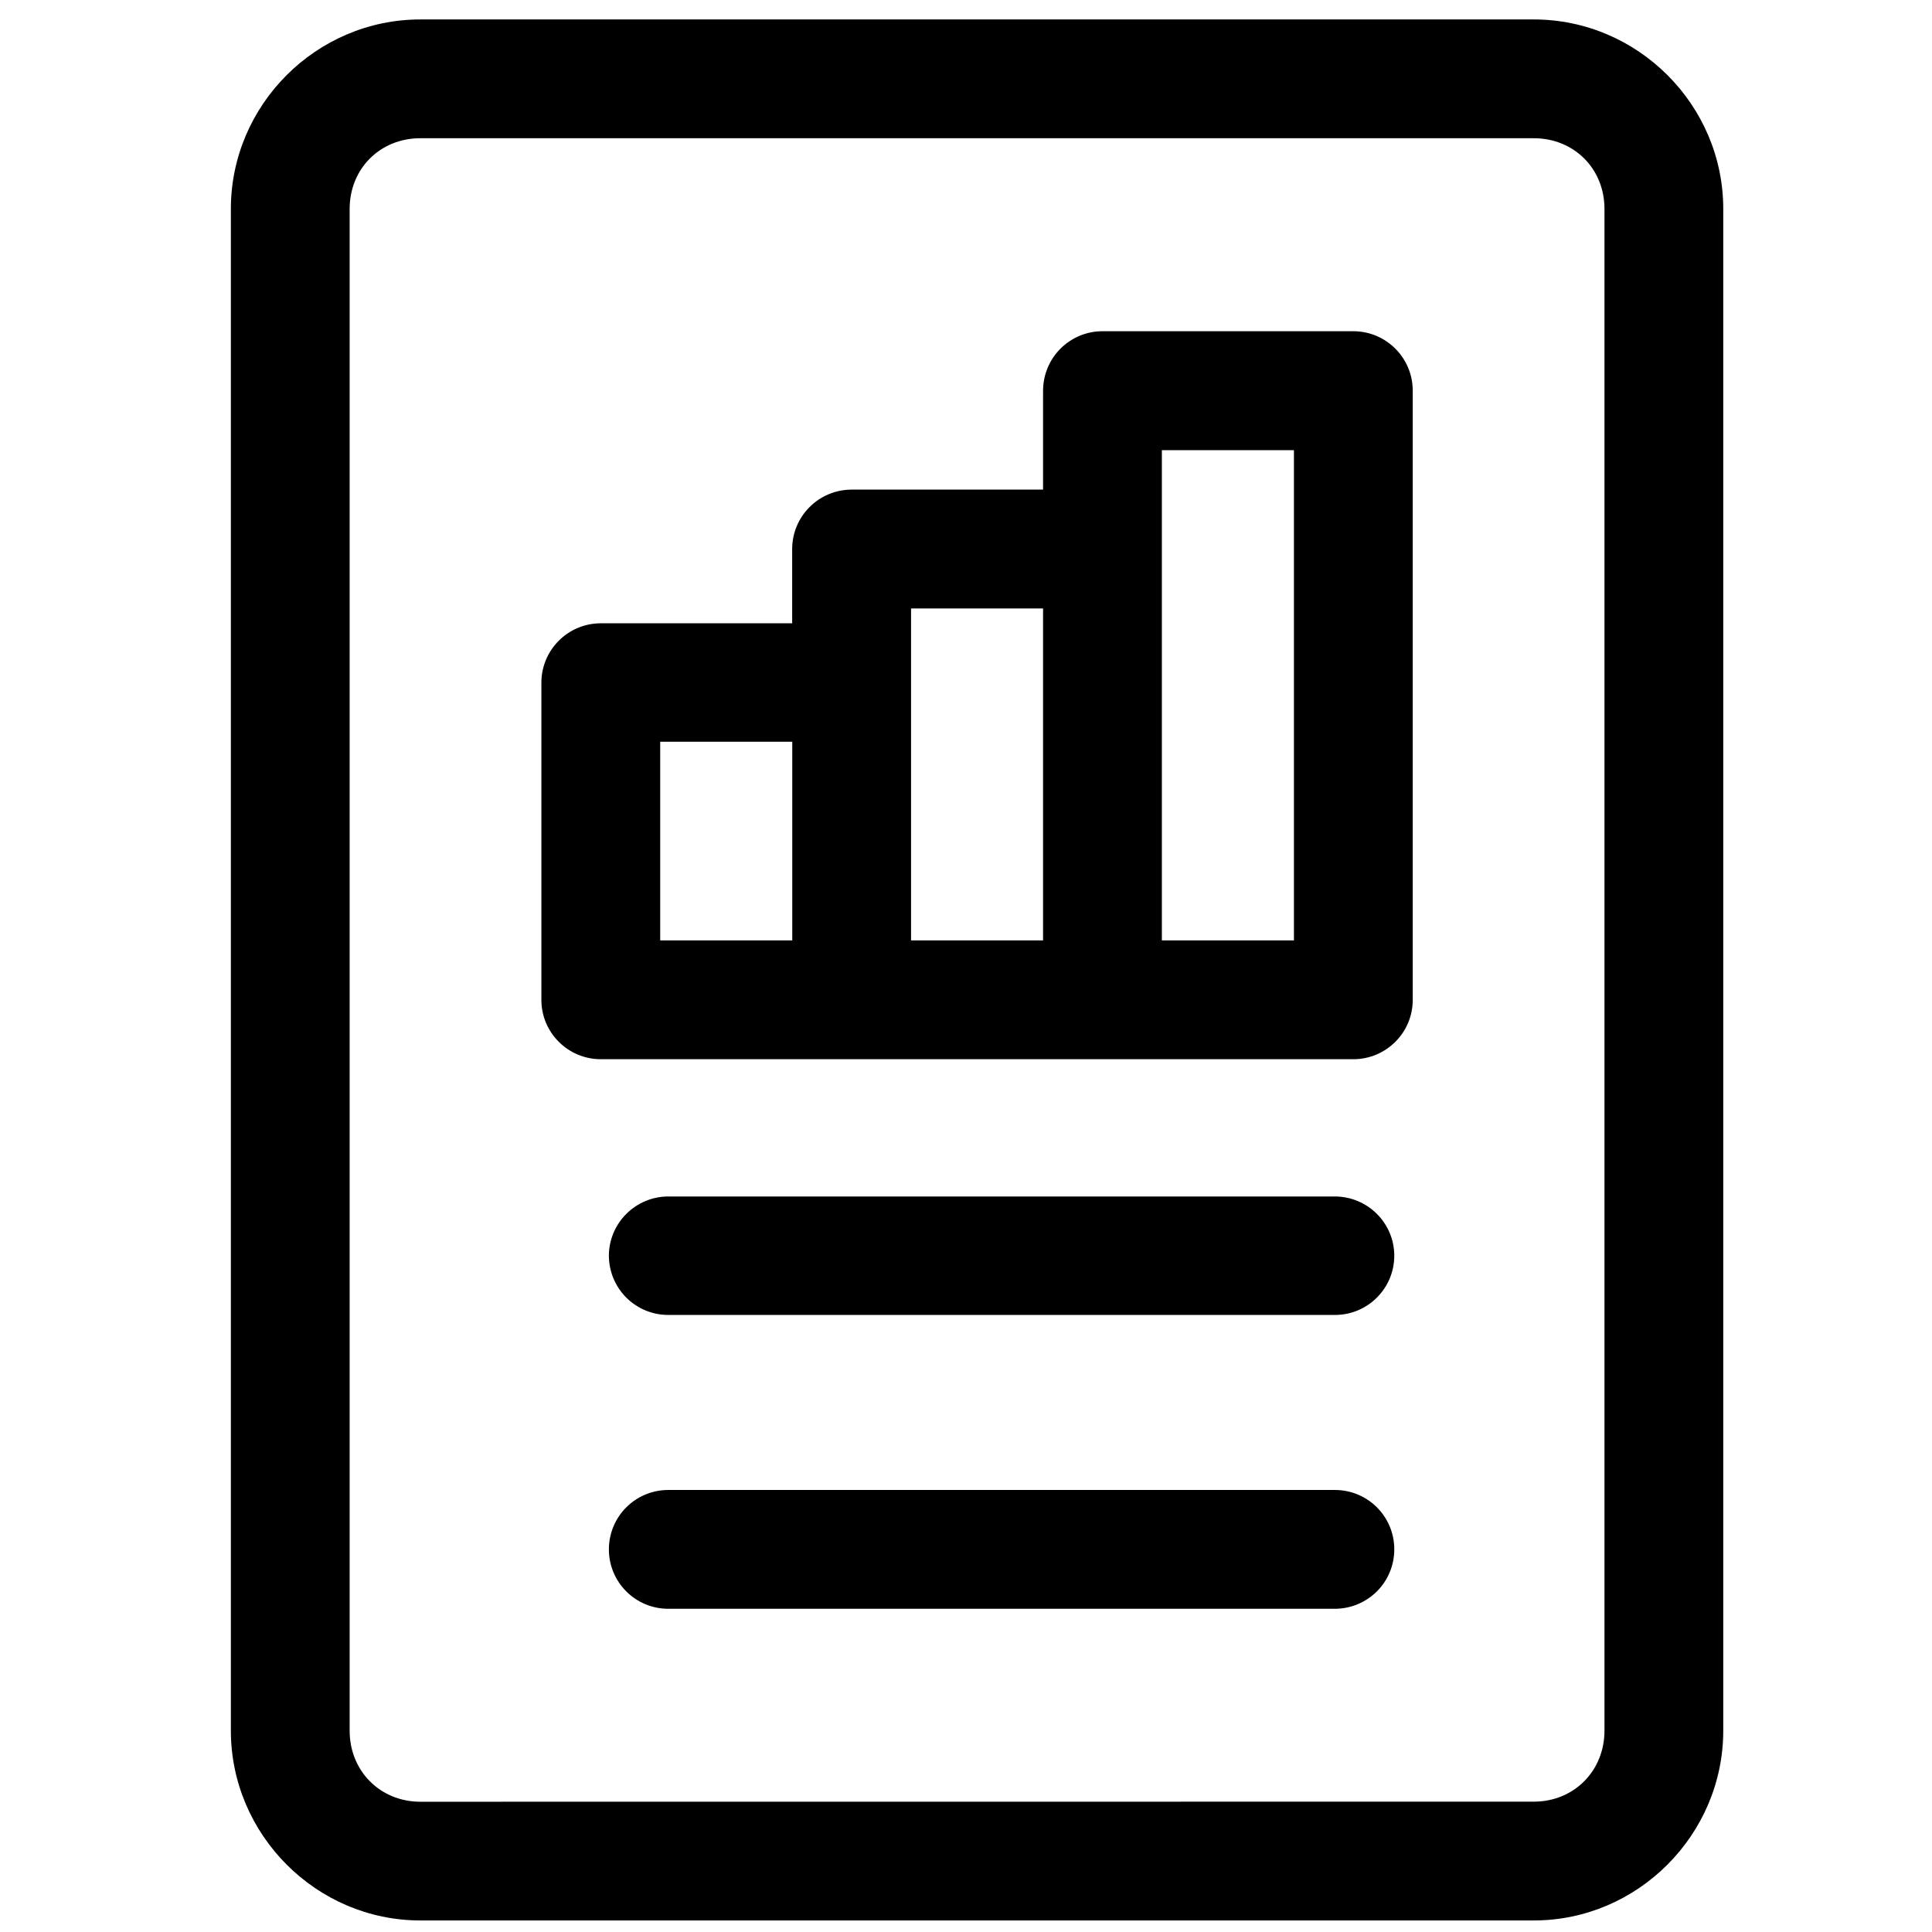 <?xml version="1.0" encoding="UTF-8" standalone="no"?>
<!DOCTYPE svg PUBLIC "-//W3C//DTD SVG 1.1//EN" "http://www.w3.org/Graphics/SVG/1.1/DTD/svg11.dtd">
<svg width="100%" height="100%" viewBox="0 0 35 35" version="1.1" xmlns="http://www.w3.org/2000/svg" xmlns:xlink="http://www.w3.org/1999/xlink" xml:space="preserve" xmlns:serif="http://www.serif.com/" style="fill-rule:evenodd;clip-rule:evenodd;stroke-linejoin:round;stroke-miterlimit:2;">
    <g transform="matrix(0.107,0,0,0.107,-54.136,-8.098)">
        <rect id="Artboard1" x="507.354" y="75.889" width="328.017" height="328.017" style="fill:none;"/>
        <g id="Artboard11" serif:id="Artboard1">
            <g transform="matrix(3.621,0,0,3.621,490.318,58.86)">
                <path d="M23.969,5.555C19.106,5.555 15.11,9.551 15.11,14.414L15.11,85.566C15.11,90.429 19.106,94.441 23.969,94.441L76.031,94.441C80.894,94.441 84.89,90.429 84.89,85.566L84.89,14.414C84.89,9.551 80.894,5.555 76.031,5.555L23.969,5.555ZM23.969,11.109L76.031,11.109C77.91,11.109 79.336,12.531 79.336,14.414L79.336,85.566C79.336,87.445 77.914,88.886 76.031,88.886L23.969,88.89C22.09,88.89 20.664,87.449 20.664,85.57L20.664,14.414C20.664,12.535 22.086,11.109 23.969,11.109L23.969,11.109ZM55.875,20.133C55.137,20.129 54.43,20.422 53.906,20.941C53.383,21.461 53.09,22.168 53.086,22.906L53.086,27.539L44.125,27.539C42.598,27.547 41.363,28.781 41.355,30.305L41.355,33.789L32.395,33.789C30.867,33.797 29.633,35.035 29.629,36.562L29.629,51.406C29.633,52.93 30.871,54.164 32.395,54.172L67.606,54.172C69.129,54.164 70.367,52.93 70.371,51.406L70.371,22.906C70.367,21.379 69.133,20.141 67.606,20.133L55.875,20.133ZM58.641,25.695L64.816,25.695L64.816,48.617L58.641,48.617L58.641,25.695ZM46.914,33.094L53.086,33.094L53.086,48.617L46.914,48.617L46.914,33.094ZM35.184,39.328L41.359,39.328L41.359,48.617L35.184,48.617L35.184,39.328ZM35.574,60.59C34.836,60.586 34.129,60.879 33.605,61.399C33.082,61.918 32.785,62.625 32.785,63.363C32.789,64.098 33.082,64.805 33.605,65.324C34.129,65.844 34.836,66.133 35.574,66.129L66.742,66.129C68.27,66.125 69.504,64.887 69.508,63.363C69.508,61.836 68.27,60.598 66.742,60.59L35.574,60.59ZM35.574,74.313C34.836,74.309 34.129,74.598 33.605,75.118C33.082,75.637 32.789,76.34 32.785,77.079C32.781,77.821 33.074,78.532 33.598,79.055C34.121,79.579 34.832,79.872 35.574,79.868L66.742,79.868C67.48,79.864 68.184,79.567 68.703,79.047C69.223,78.524 69.512,77.817 69.508,77.079C69.504,75.551 68.269,74.317 66.742,74.313L35.574,74.313Z" style="fill-rule:nonzero;"/>
            </g>
        </g>
    </g>
</svg>
